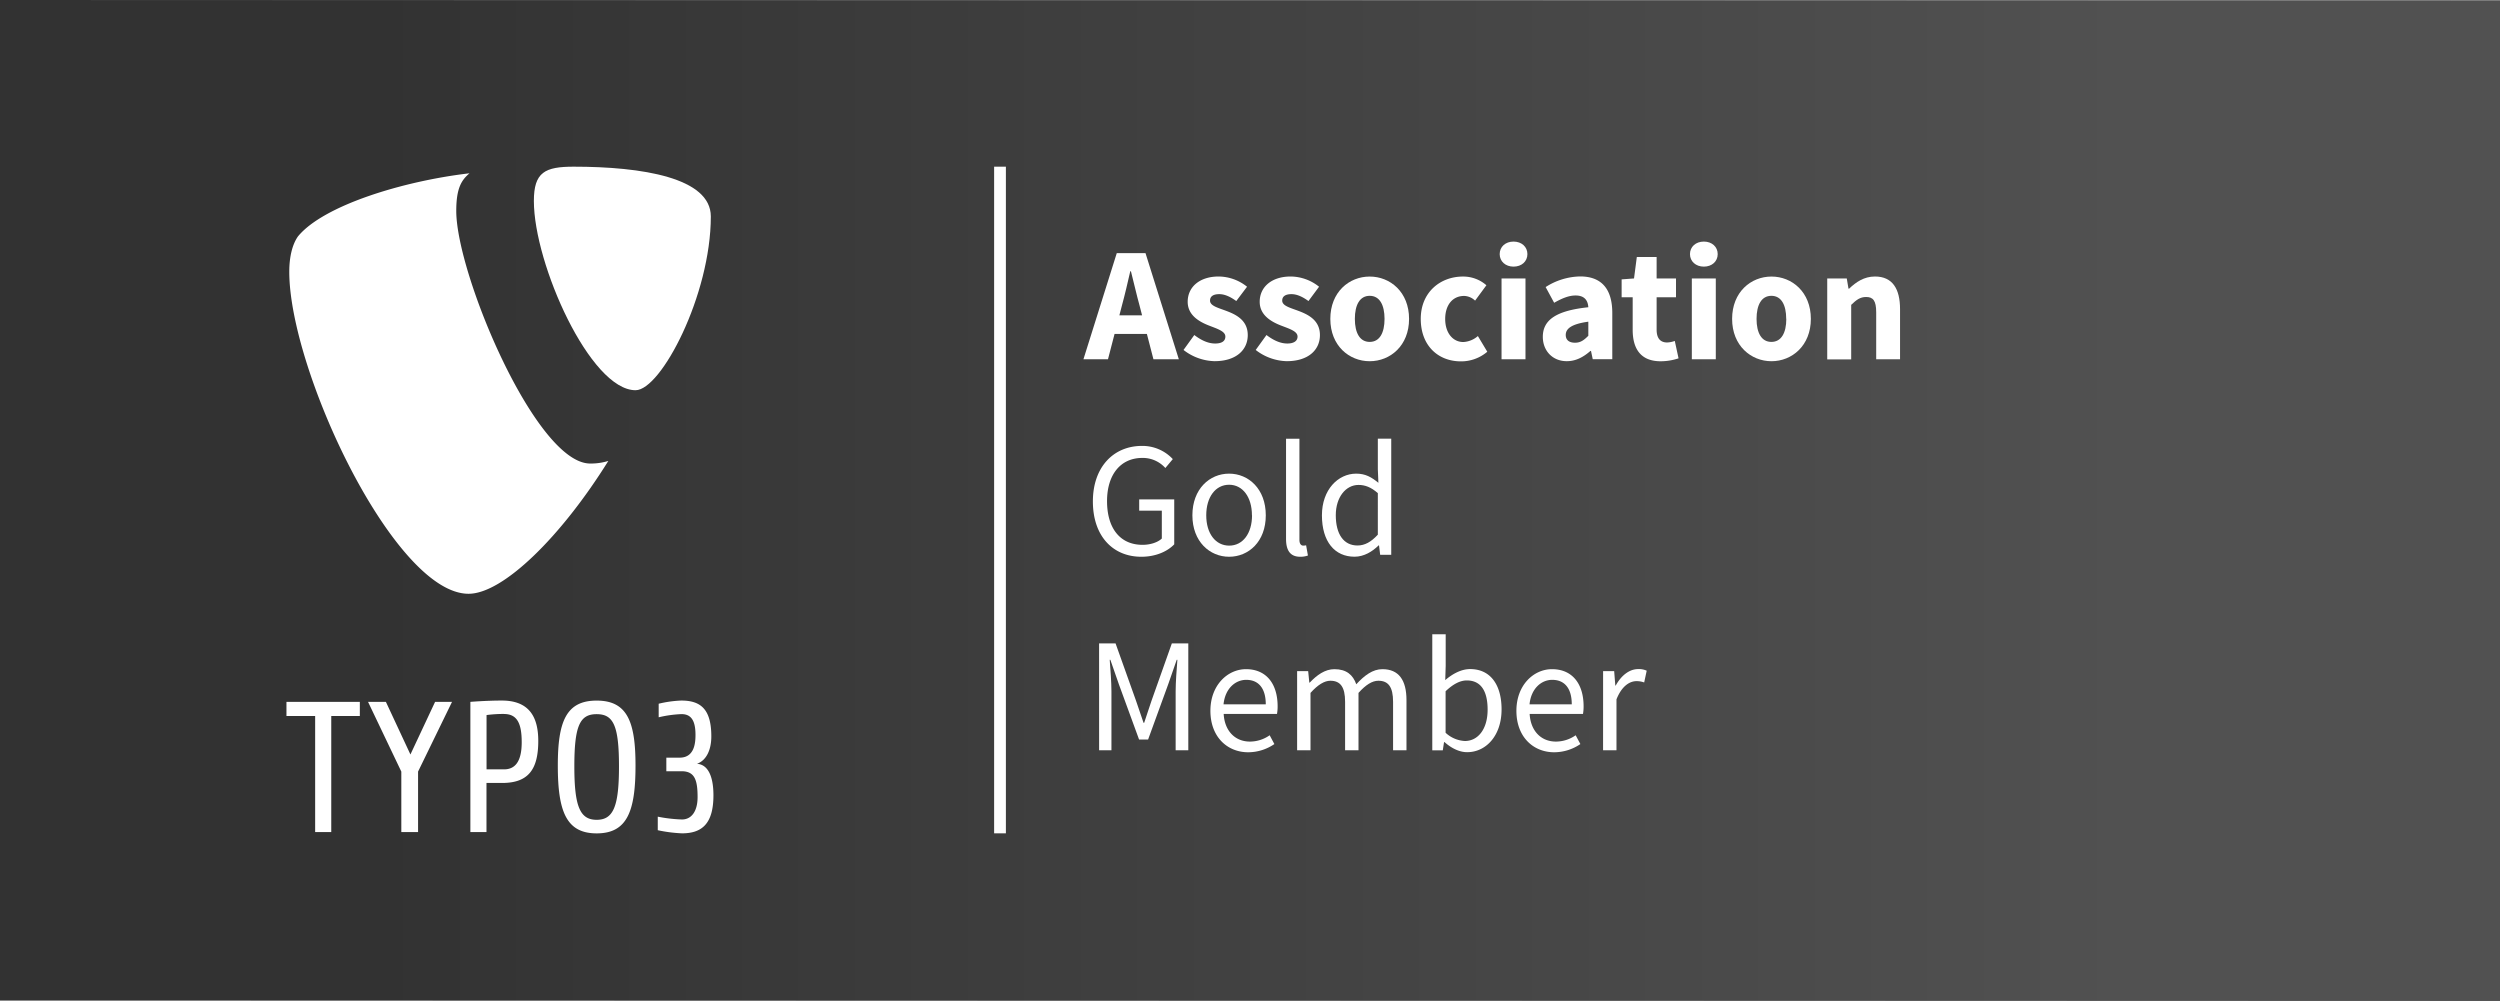<?xml version="1.0" encoding="UTF-8"?>
<svg xmlns="http://www.w3.org/2000/svg" xmlns:xlink="http://www.w3.org/1999/xlink" viewBox="0 0 1062.99 425.59">
  <rect x="0" y="0" width="1062.99" height="425.59" fill="#808080" stroke="none"/>
  <defs>
    <style>.cls-1{fill:url(#Unbenannter_Verlauf_101);}.cls-2{fill:#fff;}.cls-3{fill:none;stroke:#fff;stroke-miterlimit:10;stroke-width:5px;}</style>
    <linearGradient id="Unbenannter_Verlauf_101" y1="212.8" x2="1062.99" y2="212.8" gradientUnits="userSpaceOnUse">
      <stop offset="0.15" stop-color="#323232"></stop>
      <stop offset="0.85" stop-color="#515151"></stop>
    </linearGradient>
  </defs>
  <title>Badge-Gold-Member</title>
  <g id="Gestaltungsraster_-_DO_NOT_EDIT" data-name="Gestaltungsraster - DO NOT EDIT">
    <g id="Gold">
      <polygon id="Hintergrund" class="cls-1" points="0 425.2 1062.99 425.59 1062.99 213.39 1062.99 0.39 0 0 0 425.2"></polygon>
      <g id="T3_Logo" data-name="T3 Logo">
        <path class="cls-2" d="M140.85,304.44v49.34H134V304.44H121.8v-6H153v6Zm36.91,23.64v25.7h-7.12v-25.7l-14.15-29.65h7.59l10.43,22.37L185,298.43h7.2Zm35.74,4.83h-6.65v20.87H200V298.43s6.81-.56,13.37-.56c12,0,15.5,7.44,15.5,17.17,0,12-4.12,17.87-15.34,17.87m.78-29.34a54.67,54.67,0,0,0-7.43.47v23.09h7.43c4.44,0,7.52-2.93,7.52-11.54,0-7.91-1.9-12-7.52-12m39.39,50.76c-13,0-16.52-9.49-16.52-28.85,0-18.59,3.48-27.61,16.52-27.61s16.52,9,16.52,27.61c0,19.36-3.48,28.85-16.52,28.85m0-50.69c-7.11,0-9.49,4.83-9.49,22.23,0,17,2.38,22.69,9.49,22.69s9.49-5.7,9.49-22.69c0-17.4-2.38-22.23-9.49-22.23M290,354.33A60.2,60.2,0,0,1,279.68,353v-5.76a61.93,61.93,0,0,0,10.29,1.2c4,0,6.64-3.41,6.64-9.51,0-7.19-1.18-11-6.8-11h-6.49v-5.78H289c6.42,0,6.72-6.56,6.72-9.72,0-6.25-2-8.79-5.92-8.79a50.1,50.1,0,0,0-9.73,1.35v-5.77a49,49,0,0,1,9.57-1.35c8.14,0,12.81,3.48,12.81,15.27,0,5.38-1.9,10.11-6.1,11.62,4.83.32,7,5.62,7,13.36,0,11.79-4.58,16.21-13.36,16.21"></path>
        <path class="cls-2" d="M258.6,196a25,25,0,0,1-7.65,1.09C227.88,197.11,194,116.5,194,89.68c0-9.88,2.33-13.17,5.63-16-28.23,3.3-62.1,13.66-72.93,26.83C124.38,103.8,123,109,123,115.57c0,41.87,44.7,136.9,76.23,136.9,14.59,0,39.18-24,59.41-56.45"></path>
        <path class="cls-2" d="M243.88,70.87c29.17,0,58.36,4.7,58.36,21.17,0,33.4-21.19,73.88-32,73.88C251,165.92,227,112.27,227,85.45c0-12.24,4.7-14.58,16.93-14.58"></path>
      </g>
      <path class="cls-2" d="M474.85,107.62h12.21l14.18,45.15h-10.8l-5.91-22.87c-1.25-4.52-2.46-9.85-3.66-14.56h-.28c-1.09,4.76-2.3,10-3.55,14.56l-5.93,22.87H460.67ZM470,134.08h21.72V142H470Z"></path>
      <path class="cls-2" d="M503.23,148.8l4.58-6.35c3.11,2.36,6,3.61,8.87,3.61,3,0,4.34-1.15,4.34-2.95,0-2.27-3.41-3.29-6.95-4.68C509.86,136.8,505,134,505,128.32c0-6.39,5.2-10.75,13.13-10.75a19.49,19.49,0,0,1,12.11,4.35L525.66,128c-2.44-1.77-4.85-2.93-7.23-2.93-2.63,0-3.93,1-3.93,2.74,0,2.2,3.22,3,6.78,4.33,4.35,1.61,9.26,4.06,9.26,10.34s-4.91,11.09-14.12,11.09A22.32,22.32,0,0,1,503.23,148.8Z"></path>
      <path class="cls-2" d="M533.92,148.8l4.58-6.35c3.11,2.36,6,3.61,8.87,3.61s4.34-1.15,4.34-2.95c0-2.27-3.41-3.29-7-4.68-4.21-1.63-9.09-4.43-9.09-10.11,0-6.39,5.2-10.75,13.13-10.75a19.49,19.49,0,0,1,12.11,4.35L556.35,128c-2.44-1.77-4.85-2.93-7.23-2.93-2.63,0-3.93,1-3.93,2.74,0,2.2,3.22,3,6.78,4.33,4.35,1.61,9.26,4.06,9.26,10.34s-4.91,11.09-14.12,11.09A22.32,22.32,0,0,1,533.92,148.8Z"></path>
      <path class="cls-2" d="M565.65,135.59c0-11.42,8-18,16.74-18s16.74,6.6,16.74,18-8,18-16.74,18S565.65,147,565.65,135.59Zm23.05,0c0-5.94-2.1-9.81-6.31-9.81s-6.31,3.87-6.31,9.81,2.1,9.79,6.31,9.79S588.7,141.54,588.7,135.59Z"></path>
      <path class="cls-2" d="M604.1,135.59c0-11.42,8.41-18,17.91-18a14.9,14.9,0,0,1,10,3.7l-4.81,6.54a7,7,0,0,0-4.66-2c-4.9,0-8.05,3.87-8.05,9.81s3.28,9.79,7.7,9.79a10.28,10.28,0,0,0,6.2-2.54l4,6.67a17.16,17.16,0,0,1-11.33,4.09C611.5,153.6,604.1,147,604.1,135.59Z"></path>
      <path class="cls-2" d="M637.66,108.05c0-3.13,2.47-5.33,5.89-5.33s5.9,2.2,5.9,5.33-2.48,5.32-5.9,5.32S637.66,111.14,637.66,108.05Zm.79,10.35h10.18v34.37H638.45Z"></path>
      <path class="cls-2" d="M656,143.23c0-7.24,5.76-11.16,19.35-12.59-.2-3-1.7-5-5.43-5-2.89,0-5.76,1.21-9.1,3.1l-3.62-6.68a28.05,28.05,0,0,1,14.68-4.52c8.79,0,13.66,5,13.66,15.55v19.65h-8.31l-.74-3.52h-.25c-2.89,2.54-6.14,4.35-10,4.35C660,153.6,656,149,656,143.23Zm19.35-.45v-6c-7.24,1-9.6,3-9.6,5.64,0,2.22,1.52,3.3,3.94,3.3S673.53,144.58,675.34,142.78Z"></path>
      <path class="cls-2" d="M694.21,140.27V126.39h-4.7v-7.6l5.27-.39,1.19-9.13h8.42v9.13h8.24v8h-8.24v13.76c0,3.89,1.77,5.46,4.45,5.46a10.16,10.16,0,0,0,3.27-.66l1.6,7.4a24.12,24.12,0,0,1-7.63,1.25C697.58,153.6,694.21,148.23,694.21,140.27Z"></path>
      <path class="cls-2" d="M718.57,108.05c0-3.13,2.48-5.33,5.9-5.33s5.89,2.2,5.89,5.33-2.48,5.32-5.89,5.32S718.57,111.14,718.57,108.05Zm.79,10.35h10.19v34.37H719.36Z"></path>
      <path class="cls-2" d="M736.49,135.59c0-11.42,8-18,16.74-18s16.74,6.6,16.74,18-8.05,18-16.74,18S736.49,147,736.49,135.59Zm23,0c0-5.94-2.09-9.81-6.3-9.81s-6.31,3.87-6.31,9.81,2.1,9.79,6.31,9.79S759.53,141.54,759.53,135.59Z"></path>
      <path class="cls-2" d="M776.93,118.4h8.31l.73,4.35h.26c2.89-2.78,6.35-5.18,11-5.18,7.47,0,10.66,5.27,10.66,13.86v21.34H797.75v-20c0-4.94-1.33-6.49-4.27-6.49-2.56,0-4.12,1.19-6.36,3.34v23.19H776.93Z"></path>
      <path class="cls-2" d="M464.69,213.21c0-14.67,8.82-23.61,20.87-23.61a17.64,17.64,0,0,1,13.11,5.61L495.5,199a12.83,12.83,0,0,0-9.79-4.29c-9.16,0-15,7-15,18.36s5.4,18.59,15.1,18.59c3.26,0,6.4-1,8.19-2.67V217.14h-9.62v-4.8h14.9v19.11c-2.92,3.05-7.9,5.28-14,5.28C473.23,236.73,464.69,228,464.69,213.21Z"></path>
      <path class="cls-2" d="M507,219.11c0-11.24,7.35-17.72,15.61-17.72s15.6,6.48,15.6,17.72-7.35,17.62-15.6,17.62S507,230.26,507,219.11Zm25.32,0c0-7.72-3.92-13-9.71-13s-9.72,5.25-9.72,13S516.86,232,522.65,232,532.36,226.82,532.36,219.11Z"></path>
      <path class="cls-2" d="M546.82,229.14V186.55h5.69v43c0,1.74.76,2.44,1.59,2.44a4.87,4.87,0,0,0,1.25-.14l.77,4.35a9.17,9.17,0,0,1-3.28.53C548.57,236.73,546.82,234,546.82,229.14Z"></path>
      <path class="cls-2" d="M562.08,219.11c0-10.93,6.89-17.72,14.57-17.72,3.92,0,6.48,1.48,9.44,3.9l-.24-5.77v-13h5.7V235.9h-4.71l-.48-4h-.19c-2.62,2.62-6.21,4.81-10.22,4.81C567.54,236.73,562.08,230.33,562.08,219.11Zm23.77,8.23V209.69c-2.88-2.56-5.47-3.5-8.22-3.5-5.38,0-9.66,5.19-9.66,12.86,0,8.08,3.34,12.89,9.24,12.89C580.33,231.94,583,230.42,585.85,227.34Z"></path>
      <path class="cls-2" d="M467.33,273.57h7L483,297.86c1.09,3.11,2.13,6.32,3.23,9.47h.27c1.1-3.15,2.05-6.36,3.15-9.47l8.61-24.29h7V319h-5.38V294c0-4,.44-9.42.74-13.45h-.28l-3.61,10.37-8.56,23.52h-3.84l-8.6-23.52-3.61-10.37h-.27c.29,4,.73,9.49.73,13.45v25h-5.24Z"></path>
      <path class="cls-2" d="M514.66,302.24c0-11,7.39-17.71,15.14-17.71,8.59,0,13.44,6.17,13.44,15.8a17.6,17.6,0,0,1-.27,3.24H520.3c.4,7.13,4.77,11.75,11.18,11.75a14.68,14.68,0,0,0,8.38-2.69l2,3.74a19.77,19.77,0,0,1-11.12,3.49C521.81,319.86,514.66,313.3,514.66,302.24Zm23.54-2.76c0-6.74-3-10.41-8.3-10.41-4.73,0-9,3.8-9.66,10.41Z"></path>
      <path class="cls-2" d="M551.53,285.36h4.7l.48,4.88h.19c3-3.18,6.47-5.71,10.48-5.71,5.15,0,7.91,2.46,9.3,6.42,3.5-3.79,7-6.42,11.11-6.42,6.92,0,10.24,4.58,10.24,13.17V319h-5.7v-20.6c0-6.27-2-8.95-6.26-8.95-2.61,0-5.33,1.7-8.44,5.17V319h-5.7v-20.6c0-6.27-2-8.95-6.27-8.95-2.52,0-5.32,1.7-8.44,5.17V319h-5.69Z"></path>
      <path class="cls-2" d="M614.23,315.55H614l-.53,3.48H609V269.68h5.7v13.5l-.19,6c3.08-2.66,6.83-4.69,10.57-4.69,8.7,0,13.38,6.75,13.38,17.13,0,11.5-6.89,18.2-14.58,18.2C620.7,319.86,617.22,318.25,614.23,315.55Zm18.3-13.81c0-7.44-2.53-12.42-8.87-12.42-2.85,0-5.82,1.57-9,4.6v17.65a13,13,0,0,0,8.2,3.5C628.43,315.07,632.53,310.05,632.53,301.74Z"></path>
      <path class="cls-2" d="M644.77,302.24c0-11,7.38-17.71,15.13-17.71,8.59,0,13.44,6.17,13.44,15.8a18.62,18.62,0,0,1-.26,3.24H650.4c.41,7.13,4.77,11.75,11.19,11.75a14.72,14.72,0,0,0,8.38-2.69l2,3.74a19.8,19.8,0,0,1-11.12,3.49C651.91,319.86,644.77,313.3,644.77,302.24Zm23.54-2.76c0-6.74-3-10.41-8.3-10.41-4.74,0-9,3.8-9.66,10.41Z"></path>
      <path class="cls-2" d="M681.63,285.36h4.71l.48,6.13H687c2.34-4.27,5.78-7,9.57-7a7.9,7.9,0,0,1,3.6.69l-1.07,5a9.3,9.3,0,0,0-3.26-.56c-2.85,0-6.25,2-8.52,7.75V319h-5.7Z"></path>
      <line class="cls-3" x1="425.2" y1="70.87" x2="425.2" y2="354.33"></line>
    </g>
  </g>
</svg>
